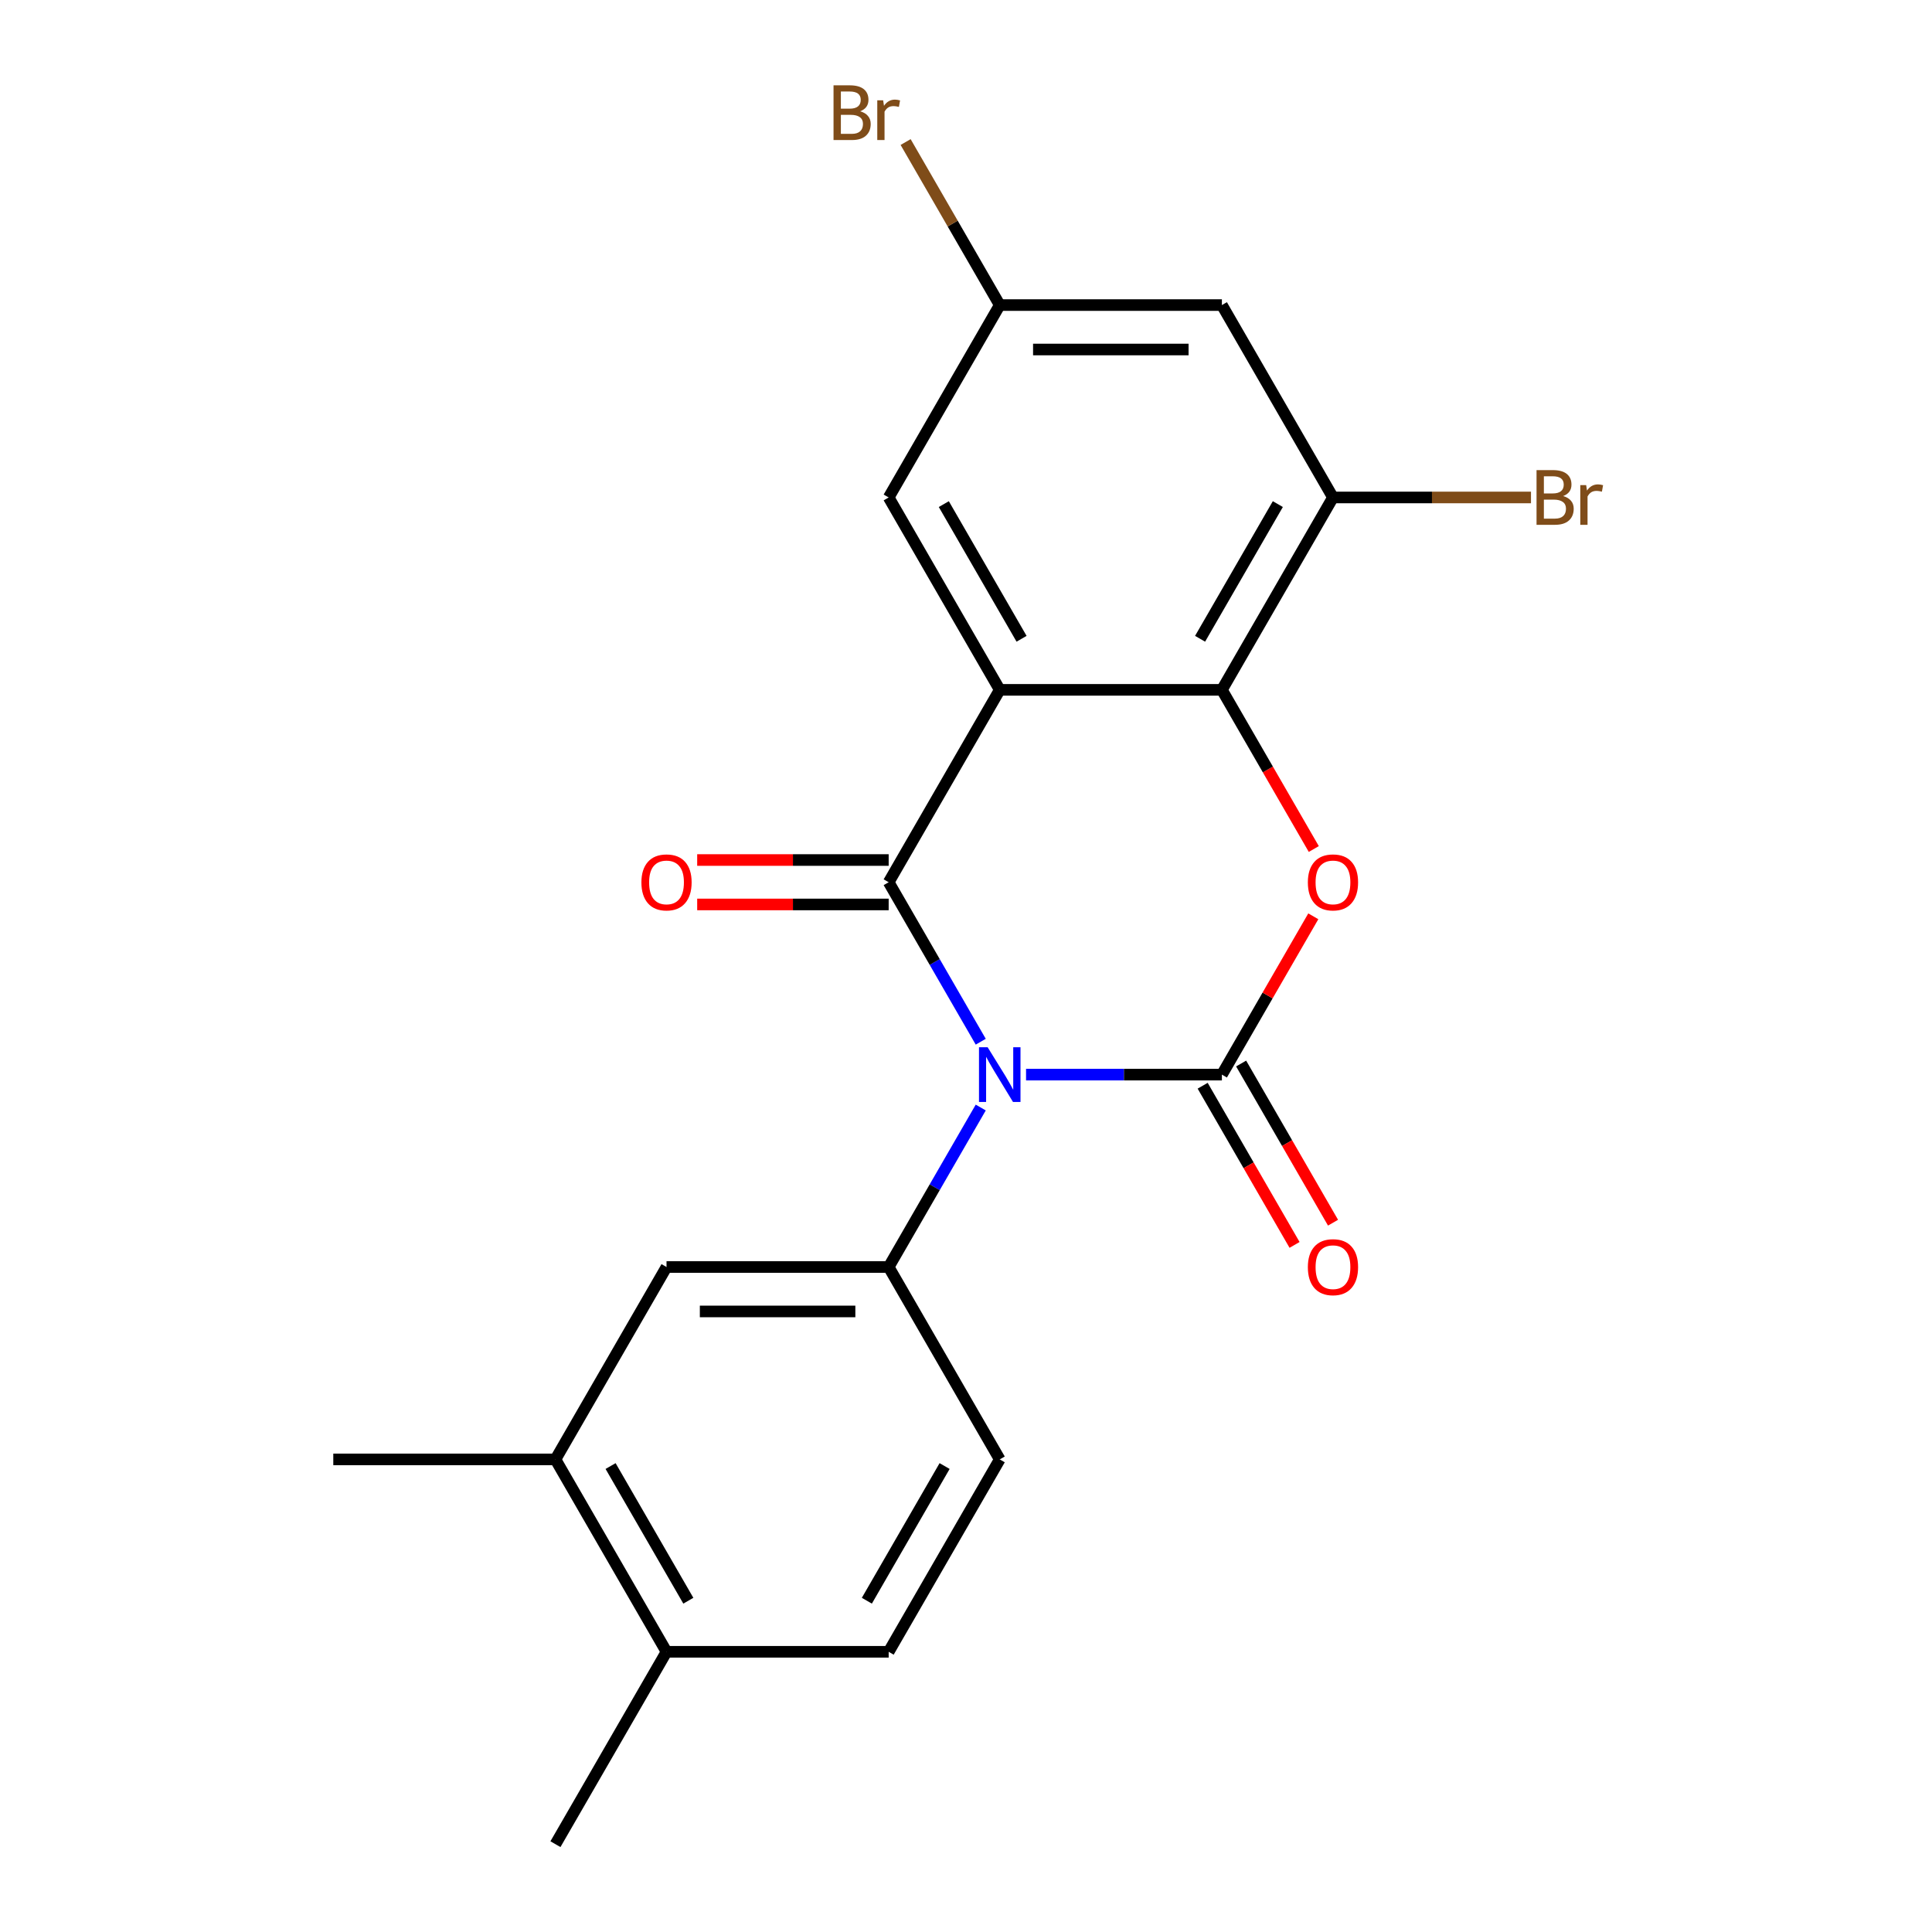 <?xml version='1.0' encoding='iso-8859-1'?>
<svg version='1.1' baseProfile='full'
              xmlns='http://www.w3.org/2000/svg'
                      xmlns:rdkit='http://www.rdkit.org/xml'
                      xmlns:xlink='http://www.w3.org/1999/xlink'
                  xml:space='preserve'
width='1000px' height='1000px' viewBox='0 0 1000 1000'>
<!-- END OF HEADER -->
<rect style='opacity:1.0;fill:#FFFFFF;stroke:none' width='1000' height='1000' x='0' y='0'> </rect>
<path class='bond-0' d='M 507.632,539.191 L 483.803,497.918' style='fill:none;fill-rule:evenodd;stroke:#0000FF;stroke-width:6px;stroke-linecap:butt;stroke-linejoin:miter;stroke-opacity:1' />
<path class='bond-0' d='M 483.803,497.918 L 459.974,456.645' style='fill:none;fill-rule:evenodd;stroke:#000000;stroke-width:6px;stroke-linecap:butt;stroke-linejoin:miter;stroke-opacity:1' />
<path class='bond-1' d='M 531.081,556.225 L 581.767,556.225' style='fill:none;fill-rule:evenodd;stroke:#0000FF;stroke-width:6px;stroke-linecap:butt;stroke-linejoin:miter;stroke-opacity:1' />
<path class='bond-1' d='M 581.767,556.225 L 632.452,556.225' style='fill:none;fill-rule:evenodd;stroke:#000000;stroke-width:6px;stroke-linecap:butt;stroke-linejoin:miter;stroke-opacity:1' />
<path class='bond-5' d='M 507.632,573.26 L 483.803,614.532' style='fill:none;fill-rule:evenodd;stroke:#0000FF;stroke-width:6px;stroke-linecap:butt;stroke-linejoin:miter;stroke-opacity:1' />
<path class='bond-5' d='M 483.803,614.532 L 459.974,655.805' style='fill:none;fill-rule:evenodd;stroke:#000000;stroke-width:6px;stroke-linecap:butt;stroke-linejoin:miter;stroke-opacity:1' />
<path class='bond-2' d='M 459.974,456.645 L 517.467,357.065' style='fill:none;fill-rule:evenodd;stroke:#000000;stroke-width:6px;stroke-linecap:butt;stroke-linejoin:miter;stroke-opacity:1' />
<path class='bond-11' d='M 459.974,445.147 L 410.419,445.147' style='fill:none;fill-rule:evenodd;stroke:#000000;stroke-width:6px;stroke-linecap:butt;stroke-linejoin:miter;stroke-opacity:1' />
<path class='bond-11' d='M 410.419,445.147 L 360.864,445.147' style='fill:none;fill-rule:evenodd;stroke:#FF0000;stroke-width:6px;stroke-linecap:butt;stroke-linejoin:miter;stroke-opacity:1' />
<path class='bond-11' d='M 459.974,468.144 L 410.419,468.144' style='fill:none;fill-rule:evenodd;stroke:#000000;stroke-width:6px;stroke-linecap:butt;stroke-linejoin:miter;stroke-opacity:1' />
<path class='bond-11' d='M 410.419,468.144 L 360.864,468.144' style='fill:none;fill-rule:evenodd;stroke:#FF0000;stroke-width:6px;stroke-linecap:butt;stroke-linejoin:miter;stroke-opacity:1' />
<path class='bond-3' d='M 632.452,556.225 L 656.107,515.252' style='fill:none;fill-rule:evenodd;stroke:#000000;stroke-width:6px;stroke-linecap:butt;stroke-linejoin:miter;stroke-opacity:1' />
<path class='bond-3' d='M 656.107,515.252 L 679.763,474.28' style='fill:none;fill-rule:evenodd;stroke:#FF0000;stroke-width:6px;stroke-linecap:butt;stroke-linejoin:miter;stroke-opacity:1' />
<path class='bond-10' d='M 622.494,561.974 L 646.277,603.167' style='fill:none;fill-rule:evenodd;stroke:#000000;stroke-width:6px;stroke-linecap:butt;stroke-linejoin:miter;stroke-opacity:1' />
<path class='bond-10' d='M 646.277,603.167 L 670.059,644.36' style='fill:none;fill-rule:evenodd;stroke:#FF0000;stroke-width:6px;stroke-linecap:butt;stroke-linejoin:miter;stroke-opacity:1' />
<path class='bond-10' d='M 642.41,550.476 L 666.193,591.669' style='fill:none;fill-rule:evenodd;stroke:#000000;stroke-width:6px;stroke-linecap:butt;stroke-linejoin:miter;stroke-opacity:1' />
<path class='bond-10' d='M 666.193,591.669 L 689.975,632.861' style='fill:none;fill-rule:evenodd;stroke:#FF0000;stroke-width:6px;stroke-linecap:butt;stroke-linejoin:miter;stroke-opacity:1' />
<path class='bond-8' d='M 517.467,357.065 L 459.974,257.485' style='fill:none;fill-rule:evenodd;stroke:#000000;stroke-width:6px;stroke-linecap:butt;stroke-linejoin:miter;stroke-opacity:1' />
<path class='bond-8' d='M 528.759,330.629 L 488.514,260.923' style='fill:none;fill-rule:evenodd;stroke:#000000;stroke-width:6px;stroke-linecap:butt;stroke-linejoin:miter;stroke-opacity:1' />
<path class='bond-21' d='M 517.467,357.065 L 632.452,357.065' style='fill:none;fill-rule:evenodd;stroke:#000000;stroke-width:6px;stroke-linecap:butt;stroke-linejoin:miter;stroke-opacity:1' />
<path class='bond-4' d='M 680.017,439.45 L 656.235,398.258' style='fill:none;fill-rule:evenodd;stroke:#FF0000;stroke-width:6px;stroke-linecap:butt;stroke-linejoin:miter;stroke-opacity:1' />
<path class='bond-4' d='M 656.235,398.258 L 632.452,357.065' style='fill:none;fill-rule:evenodd;stroke:#000000;stroke-width:6px;stroke-linecap:butt;stroke-linejoin:miter;stroke-opacity:1' />
<path class='bond-6' d='M 632.452,357.065 L 689.944,257.485' style='fill:none;fill-rule:evenodd;stroke:#000000;stroke-width:6px;stroke-linecap:butt;stroke-linejoin:miter;stroke-opacity:1' />
<path class='bond-6' d='M 621.16,330.629 L 661.405,260.923' style='fill:none;fill-rule:evenodd;stroke:#000000;stroke-width:6px;stroke-linecap:butt;stroke-linejoin:miter;stroke-opacity:1' />
<path class='bond-7' d='M 459.974,655.805 L 344.989,655.805' style='fill:none;fill-rule:evenodd;stroke:#000000;stroke-width:6px;stroke-linecap:butt;stroke-linejoin:miter;stroke-opacity:1' />
<path class='bond-7' d='M 442.726,678.802 L 362.237,678.802' style='fill:none;fill-rule:evenodd;stroke:#000000;stroke-width:6px;stroke-linecap:butt;stroke-linejoin:miter;stroke-opacity:1' />
<path class='bond-14' d='M 459.974,655.805 L 517.467,755.385' style='fill:none;fill-rule:evenodd;stroke:#000000;stroke-width:6px;stroke-linecap:butt;stroke-linejoin:miter;stroke-opacity:1' />
<path class='bond-9' d='M 689.944,257.485 L 632.452,157.905' style='fill:none;fill-rule:evenodd;stroke:#000000;stroke-width:6px;stroke-linecap:butt;stroke-linejoin:miter;stroke-opacity:1' />
<path class='bond-17' d='M 689.944,257.485 L 741.19,257.485' style='fill:none;fill-rule:evenodd;stroke:#000000;stroke-width:6px;stroke-linecap:butt;stroke-linejoin:miter;stroke-opacity:1' />
<path class='bond-17' d='M 741.19,257.485 L 792.435,257.485' style='fill:none;fill-rule:evenodd;stroke:#7F4C19;stroke-width:6px;stroke-linecap:butt;stroke-linejoin:miter;stroke-opacity:1' />
<path class='bond-12' d='M 344.989,655.805 L 287.496,755.385' style='fill:none;fill-rule:evenodd;stroke:#000000;stroke-width:6px;stroke-linecap:butt;stroke-linejoin:miter;stroke-opacity:1' />
<path class='bond-13' d='M 459.974,257.485 L 517.467,157.905' style='fill:none;fill-rule:evenodd;stroke:#000000;stroke-width:6px;stroke-linecap:butt;stroke-linejoin:miter;stroke-opacity:1' />
<path class='bond-23' d='M 632.452,157.905 L 517.467,157.905' style='fill:none;fill-rule:evenodd;stroke:#000000;stroke-width:6px;stroke-linecap:butt;stroke-linejoin:miter;stroke-opacity:1' />
<path class='bond-23' d='M 615.204,180.902 L 534.714,180.902' style='fill:none;fill-rule:evenodd;stroke:#000000;stroke-width:6px;stroke-linecap:butt;stroke-linejoin:miter;stroke-opacity:1' />
<path class='bond-19' d='M 287.496,755.385 L 172.511,755.385' style='fill:none;fill-rule:evenodd;stroke:#000000;stroke-width:6px;stroke-linecap:butt;stroke-linejoin:miter;stroke-opacity:1' />
<path class='bond-22' d='M 287.496,755.385 L 344.989,854.965' style='fill:none;fill-rule:evenodd;stroke:#000000;stroke-width:6px;stroke-linecap:butt;stroke-linejoin:miter;stroke-opacity:1' />
<path class='bond-22' d='M 316.036,758.824 L 356.281,828.53' style='fill:none;fill-rule:evenodd;stroke:#000000;stroke-width:6px;stroke-linecap:butt;stroke-linejoin:miter;stroke-opacity:1' />
<path class='bond-18' d='M 517.467,157.905 L 493.108,115.714' style='fill:none;fill-rule:evenodd;stroke:#000000;stroke-width:6px;stroke-linecap:butt;stroke-linejoin:miter;stroke-opacity:1' />
<path class='bond-18' d='M 493.108,115.714 L 468.749,73.523' style='fill:none;fill-rule:evenodd;stroke:#7F4C19;stroke-width:6px;stroke-linecap:butt;stroke-linejoin:miter;stroke-opacity:1' />
<path class='bond-16' d='M 517.467,755.385 L 459.974,854.965' style='fill:none;fill-rule:evenodd;stroke:#000000;stroke-width:6px;stroke-linecap:butt;stroke-linejoin:miter;stroke-opacity:1' />
<path class='bond-16' d='M 488.927,758.824 L 448.682,828.53' style='fill:none;fill-rule:evenodd;stroke:#000000;stroke-width:6px;stroke-linecap:butt;stroke-linejoin:miter;stroke-opacity:1' />
<path class='bond-15' d='M 344.989,854.965 L 459.974,854.965' style='fill:none;fill-rule:evenodd;stroke:#000000;stroke-width:6px;stroke-linecap:butt;stroke-linejoin:miter;stroke-opacity:1' />
<path class='bond-20' d='M 344.989,854.965 L 287.496,954.545' style='fill:none;fill-rule:evenodd;stroke:#000000;stroke-width:6px;stroke-linecap:butt;stroke-linejoin:miter;stroke-opacity:1' />
<path  class='atom-0' d='M 511.207 542.065
L 520.487 557.065
Q 521.407 558.545, 522.887 561.225
Q 524.367 563.905, 524.447 564.065
L 524.447 542.065
L 528.207 542.065
L 528.207 570.385
L 524.327 570.385
L 514.367 553.985
Q 513.207 552.065, 511.967 549.865
Q 510.767 547.665, 510.407 546.985
L 510.407 570.385
L 506.727 570.385
L 506.727 542.065
L 511.207 542.065
' fill='#0000FF'/>
<path  class='atom-4' d='M 676.944 456.725
Q 676.944 449.925, 680.304 446.125
Q 683.664 442.325, 689.944 442.325
Q 696.224 442.325, 699.584 446.125
Q 702.944 449.925, 702.944 456.725
Q 702.944 463.605, 699.544 467.525
Q 696.144 471.405, 689.944 471.405
Q 683.704 471.405, 680.304 467.525
Q 676.944 463.645, 676.944 456.725
M 689.944 468.205
Q 694.264 468.205, 696.584 465.325
Q 698.944 462.405, 698.944 456.725
Q 698.944 451.165, 696.584 448.365
Q 694.264 445.525, 689.944 445.525
Q 685.624 445.525, 683.264 448.325
Q 680.944 451.125, 680.944 456.725
Q 680.944 462.445, 683.264 465.325
Q 685.624 468.205, 689.944 468.205
' fill='#FF0000'/>
<path  class='atom-11' d='M 676.944 655.885
Q 676.944 649.085, 680.304 645.285
Q 683.664 641.485, 689.944 641.485
Q 696.224 641.485, 699.584 645.285
Q 702.944 649.085, 702.944 655.885
Q 702.944 662.765, 699.544 666.685
Q 696.144 670.565, 689.944 670.565
Q 683.704 670.565, 680.304 666.685
Q 676.944 662.805, 676.944 655.885
M 689.944 667.365
Q 694.264 667.365, 696.584 664.485
Q 698.944 661.565, 698.944 655.885
Q 698.944 650.325, 696.584 647.525
Q 694.264 644.685, 689.944 644.685
Q 685.624 644.685, 683.264 647.485
Q 680.944 650.285, 680.944 655.885
Q 680.944 661.605, 683.264 664.485
Q 685.624 667.365, 689.944 667.365
' fill='#FF0000'/>
<path  class='atom-12' d='M 331.989 456.725
Q 331.989 449.925, 335.349 446.125
Q 338.709 442.325, 344.989 442.325
Q 351.269 442.325, 354.629 446.125
Q 357.989 449.925, 357.989 456.725
Q 357.989 463.605, 354.589 467.525
Q 351.189 471.405, 344.989 471.405
Q 338.749 471.405, 335.349 467.525
Q 331.989 463.645, 331.989 456.725
M 344.989 468.205
Q 349.309 468.205, 351.629 465.325
Q 353.989 462.405, 353.989 456.725
Q 353.989 451.165, 351.629 448.365
Q 349.309 445.525, 344.989 445.525
Q 340.669 445.525, 338.309 448.325
Q 335.989 451.125, 335.989 456.725
Q 335.989 462.445, 338.309 465.325
Q 340.669 468.205, 344.989 468.205
' fill='#FF0000'/>
<path  class='atom-18' d='M 809.07 256.765
Q 811.79 257.525, 813.15 259.205
Q 814.55 260.845, 814.55 263.285
Q 814.55 267.205, 812.03 269.445
Q 809.55 271.645, 804.83 271.645
L 795.31 271.645
L 795.31 243.325
L 803.67 243.325
Q 808.51 243.325, 810.95 245.285
Q 813.39 247.245, 813.39 250.845
Q 813.39 255.125, 809.07 256.765
M 799.11 246.525
L 799.11 255.405
L 803.67 255.405
Q 806.47 255.405, 807.91 254.285
Q 809.39 253.125, 809.39 250.845
Q 809.39 246.525, 803.67 246.525
L 799.11 246.525
M 804.83 268.445
Q 807.59 268.445, 809.07 267.125
Q 810.55 265.805, 810.55 263.285
Q 810.55 260.965, 808.91 259.805
Q 807.31 258.605, 804.23 258.605
L 799.11 258.605
L 799.11 268.445
L 804.83 268.445
' fill='#7F4C19'/>
<path  class='atom-18' d='M 820.99 251.085
L 821.43 253.925
Q 823.59 250.725, 827.11 250.725
Q 828.23 250.725, 829.75 251.125
L 829.15 254.485
Q 827.43 254.085, 826.47 254.085
Q 824.79 254.085, 823.67 254.765
Q 822.59 255.405, 821.71 256.965
L 821.71 271.645
L 817.95 271.645
L 817.95 251.085
L 820.99 251.085
' fill='#7F4C19'/>
<path  class='atom-19' d='M 445.194 57.605
Q 447.914 58.365, 449.274 60.045
Q 450.674 61.685, 450.674 64.125
Q 450.674 68.045, 448.154 70.285
Q 445.674 72.485, 440.954 72.485
L 431.434 72.485
L 431.434 44.165
L 439.794 44.165
Q 444.634 44.165, 447.074 46.125
Q 449.514 48.085, 449.514 51.685
Q 449.514 55.965, 445.194 57.605
M 435.234 47.365
L 435.234 56.245
L 439.794 56.245
Q 442.594 56.245, 444.034 55.125
Q 445.514 53.965, 445.514 51.685
Q 445.514 47.365, 439.794 47.365
L 435.234 47.365
M 440.954 69.285
Q 443.714 69.285, 445.194 67.965
Q 446.674 66.645, 446.674 64.125
Q 446.674 61.805, 445.034 60.645
Q 443.434 59.445, 440.354 59.445
L 435.234 59.445
L 435.234 69.285
L 440.954 69.285
' fill='#7F4C19'/>
<path  class='atom-19' d='M 457.114 51.925
L 457.554 54.765
Q 459.714 51.565, 463.234 51.565
Q 464.354 51.565, 465.874 51.965
L 465.274 55.325
Q 463.554 54.925, 462.594 54.925
Q 460.914 54.925, 459.794 55.605
Q 458.714 56.245, 457.834 57.805
L 457.834 72.485
L 454.074 72.485
L 454.074 51.925
L 457.114 51.925
' fill='#7F4C19'/>
</svg>
